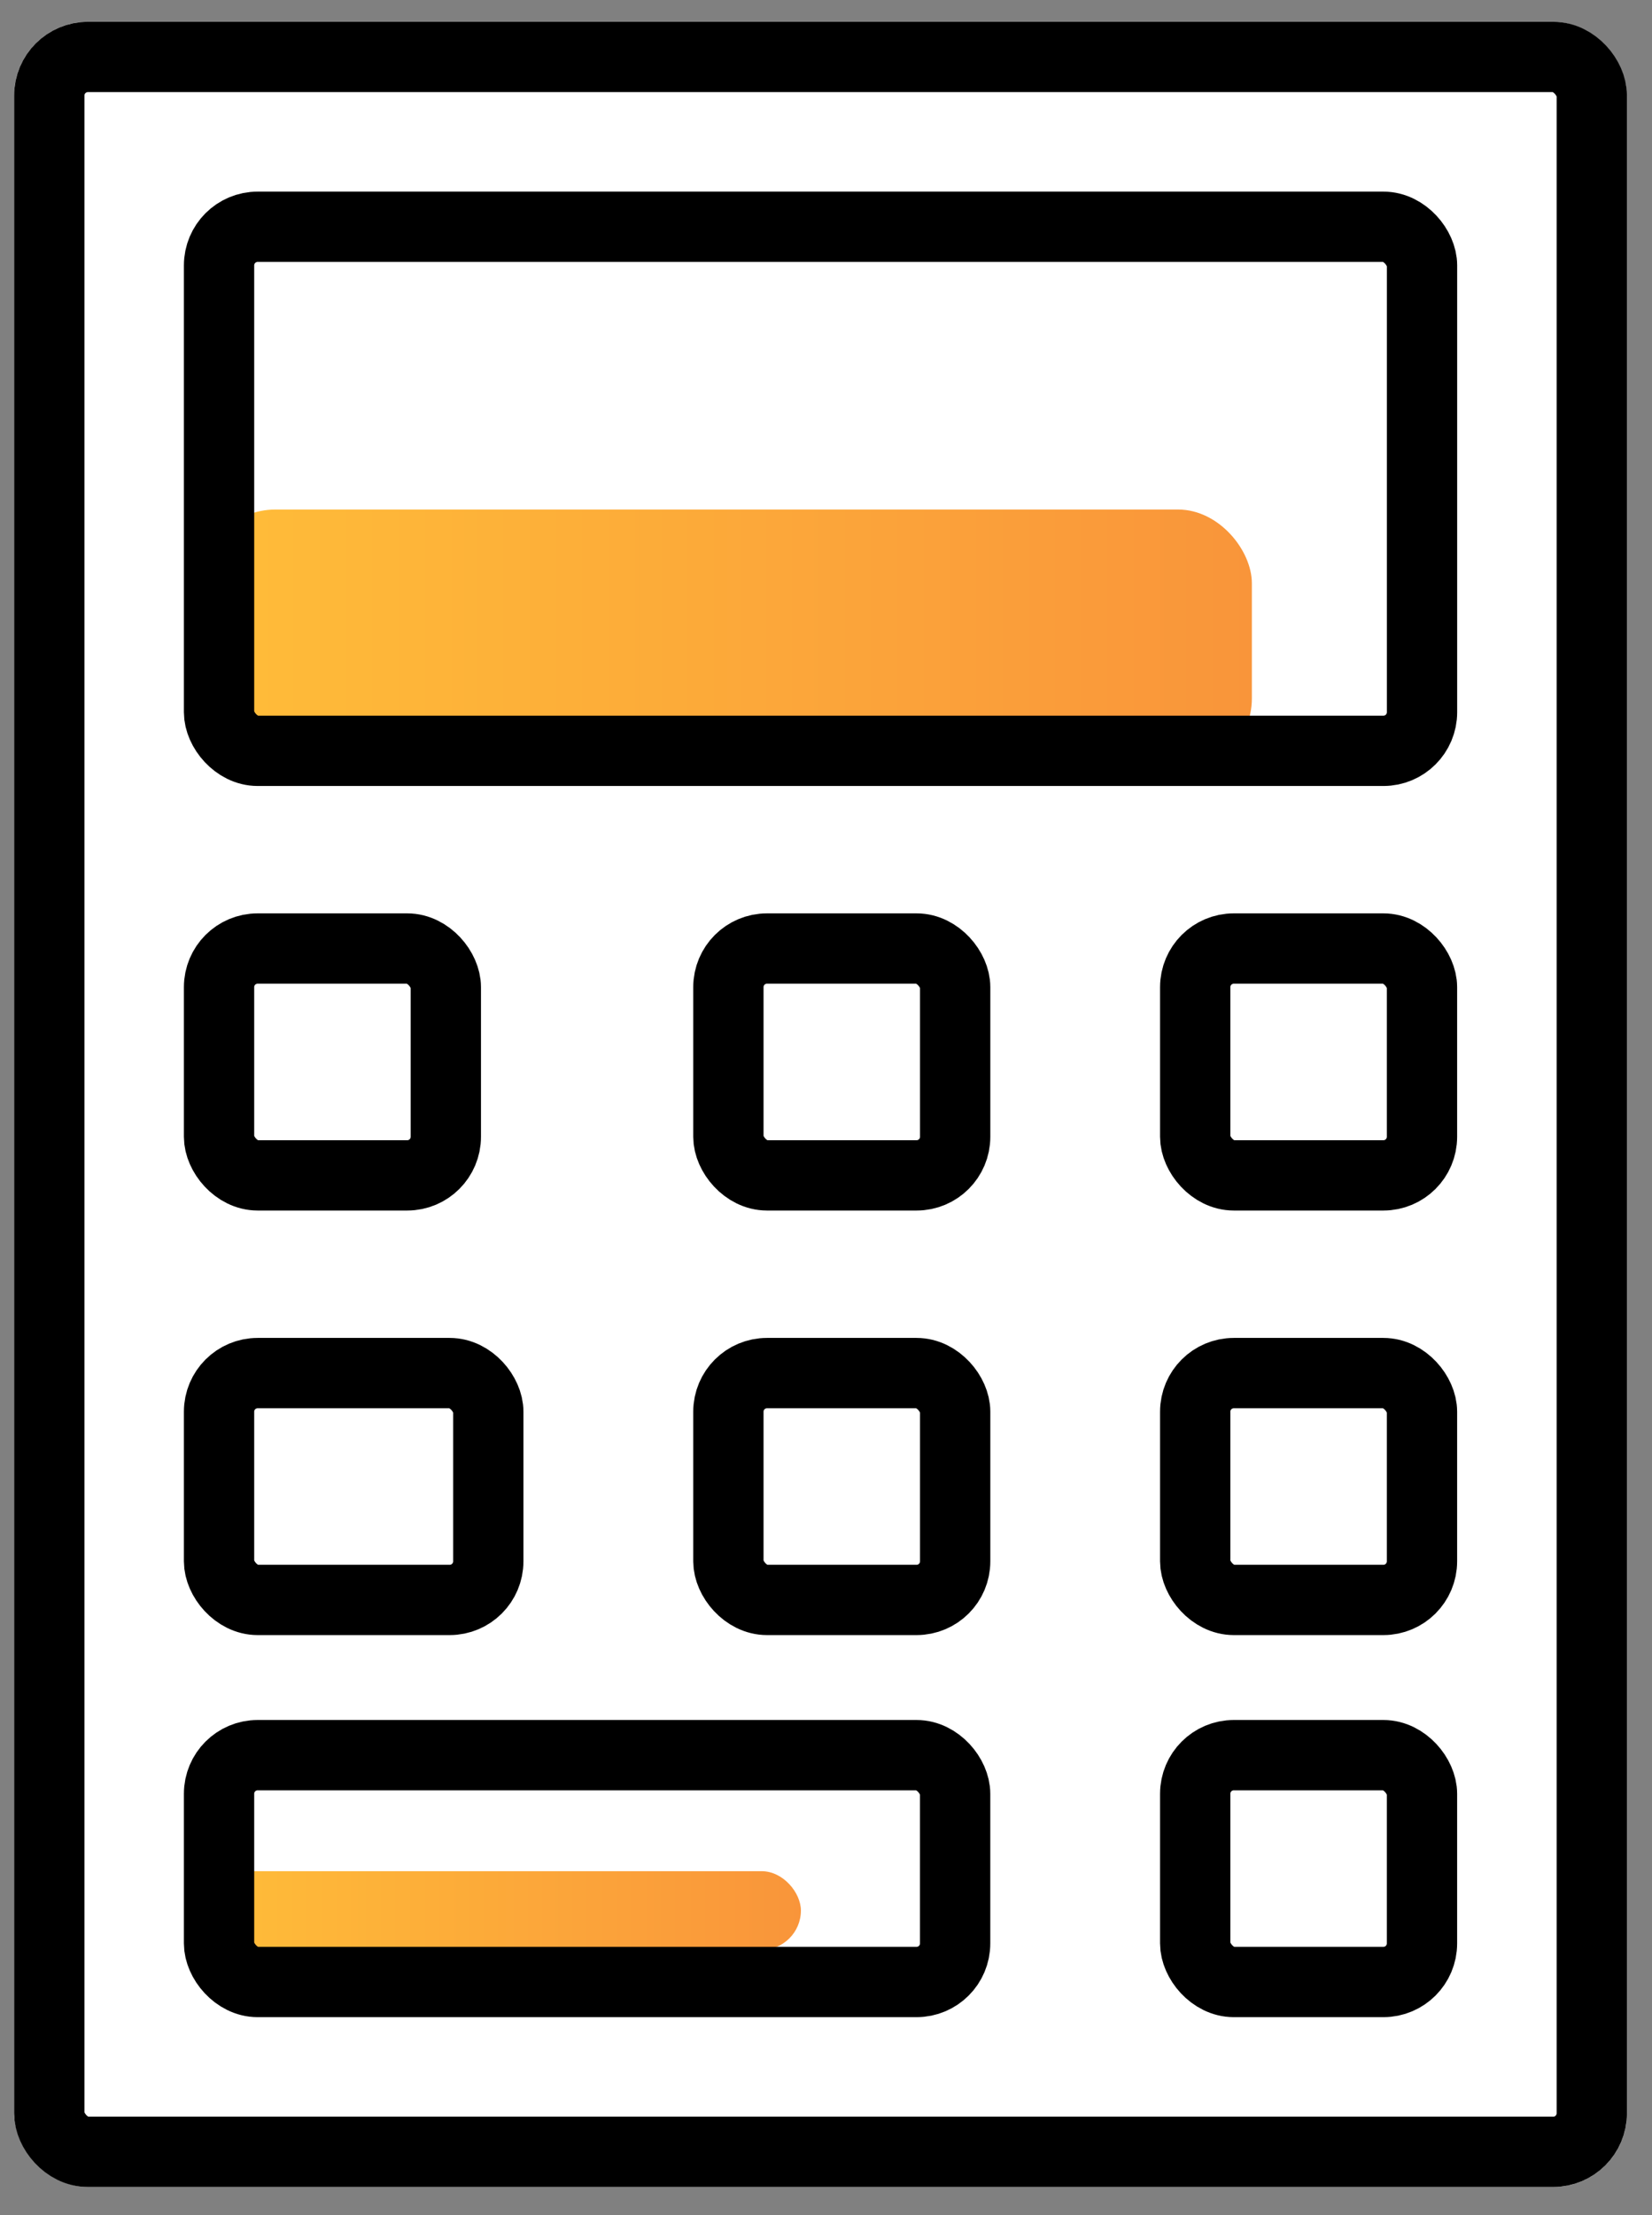 <svg xmlns="http://www.w3.org/2000/svg" width="47" height="63" fill="none"><rect width="100%" height="100%" fill="#808080" stroke="none"/><rect width="45.885" height="61.582" x=".402" y=".62" fill="#fff" rx="2.098"></rect><rect width="29.878" height="7.47" x="5.738" y="14.492" fill="url(#paint0_linear)" rx="2.098"></rect><rect width="16.787" height="2.238" x="5.999" y="53.22" fill="url(#paint1_linear)" rx="1.119"></rect><rect width="43.885" height="59.582" x="1.402" y="1.62" stroke="#000" stroke-width="2" rx="1.098"></rect><rect width="34.225" height="14.905" x="6.232" y="6.45" stroke="#000" stroke-width="2" rx="1.098"></rect><rect width="6.452" height="6.452" x="6.232" y="26.978" stroke="#000" stroke-width="2" rx="1.098"></rect><rect width="7.66" height="6.452" x="6.232" y="39.053" stroke="#000" stroke-width="2" rx="1.098"></rect><rect width="20.942" height="6.452" x="6.232" y="49.92" stroke="#000" stroke-width="2" rx="1.098"></rect><rect width="6.452" height="6.452" x="20.723" y="26.978" stroke="#000" stroke-width="2" rx="1.098"></rect><rect width="6.452" height="6.452" x="20.723" y="39.053" stroke="#000" stroke-width="2" rx="1.098"></rect><rect width="6.452" height="6.452" x="34.004" y="26.978" stroke="#000" stroke-width="2" rx="1.098"></rect><rect width="6.452" height="6.452" x="34.004" y="39.053" stroke="#000" stroke-width="2" rx="1.098"></rect><rect width="6.452" height="6.452" x="34.004" y="49.92" stroke="#000" stroke-width="2" rx="1.098"></rect><defs><linearGradient id="paint0_linear" x1="5.738" x2="35.616" y1="18.227" y2="18.227" gradientUnits="userSpaceOnUse"><stop stop-color="#FFBD39"></stop><stop offset="1" stop-color="#F9953A"></stop></linearGradient><linearGradient id="paint1_linear" x1="5.999" x2="22.786" y1="54.339" y2="54.339" gradientUnits="userSpaceOnUse"><stop stop-color="#FFBD39"></stop><stop offset="1" stop-color="#F9953A"></stop></linearGradient></defs></svg>